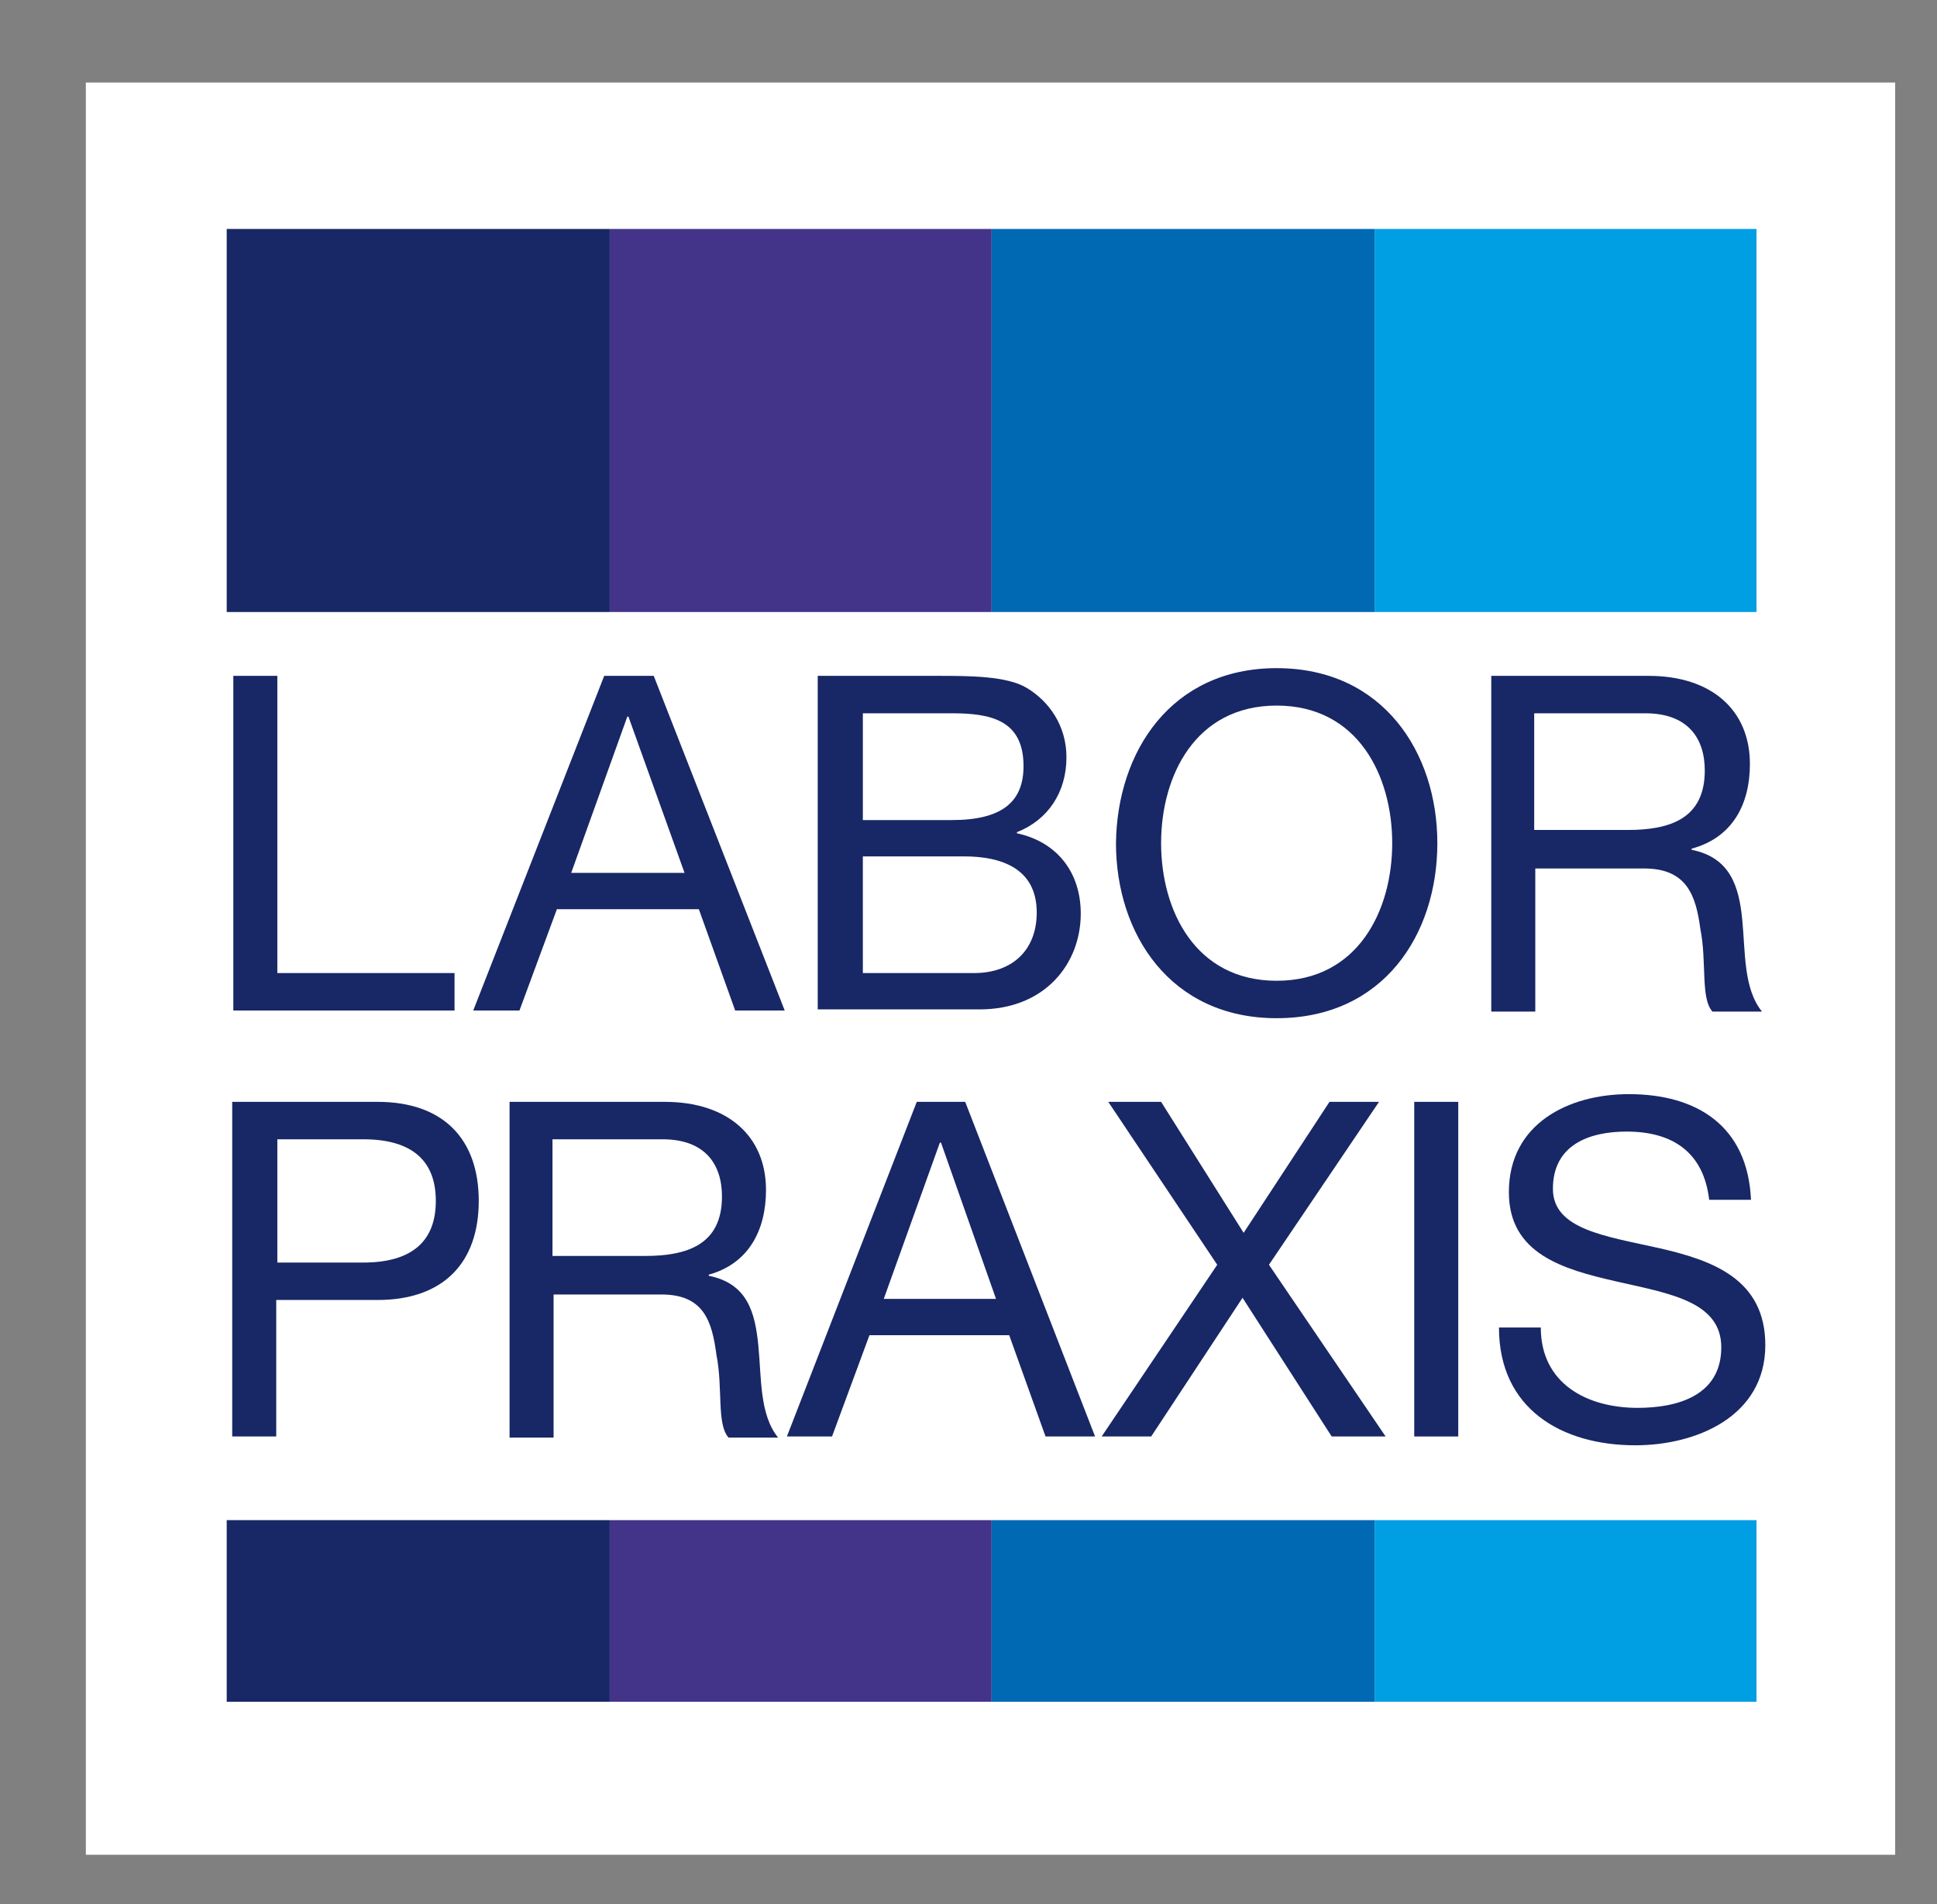 <?xml version="1.0" encoding="utf-8"?>
<!-- Generator: Adobe Illustrator 21.0.0, SVG Export Plug-In . SVG Version: 6.00 Build 0)  -->
<!DOCTYPE svg PUBLIC "-//W3C//DTD SVG 1.1//EN" "http://www.w3.org/Graphics/SVG/1.1/DTD/svg11.dtd">
<svg version="1.1" id="Ebene_1" xmlns="http://www.w3.org/2000/svg" xmlns:xlink="http://www.w3.org/1999/xlink" x="0px" y="0px"
	 viewBox="0 0 176 173" style="enable-background:new 0 0 176 173;" xml:space="preserve">
<rect x="0" y="0" width="176" height="173" fill="#808080" stroke="none"/>
<style type="text/css">
	.st0{fill:#FFFFFF;}
	.st1{fill:#182765;}
	.st2{fill:#43348A;}
	.st3{fill:#0069B3;}
	.st4{fill:#009EE2;}
</style>
<g>
	<polygon class="st0" points="7.8,7.5 7.8,168.5 172.2,168.5 172.2,7.5 7.8,7.5 	"/>
	<g>
		<path class="st1" d="M21.2,61.4h4v27h16.1v3.4H21.2V61.4z"/>
		<path class="st1" d="M54.9,61.4h4.5l11.9,30.4h-4.5l-3.3-9.2H50.6l-3.4,9.2H43L54.9,61.4z M51.9,79.3h10.3l-5.1-14.2H57L51.9,79.3
			z"/>
	</g>
	<g>
		<path class="st1" d="M74.3,61.4h11c2.7,0,6.2,0,8,1.1c2,1.2,3.6,3.4,3.6,6.3c0,3.2-1.7,5.7-4.5,6.8v0.1c3.7,0.8,5.8,3.6,5.8,7.3
			c0,4.5-3.2,8.7-9.2,8.7H74.3V61.4z M78.4,74.5h8.1c4.6,0,6.5-1.7,6.5-4.9c0-4.2-3-4.8-6.5-4.8h-8.1V74.5z M78.4,88.4h10.1
			c3.5,0,5.7-2.1,5.7-5.5c0-4-3.2-5.1-6.6-5.1h-9.2V88.4z"/>
		<path class="st1" d="M116,60.7c9.7,0,14.6,7.7,14.6,15.9c0,8.3-4.9,15.9-14.6,15.9c-9.7,0-14.6-7.7-14.6-15.9
			C101.5,68.3,106.4,60.7,116,60.7z M116,89.1c7.4,0,10.5-6.4,10.5-12.5c0-6.1-3.1-12.5-10.5-12.5c-7.4,0-10.5,6.4-10.5,12.5
			C105.5,82.7,108.6,89.1,116,89.1z"/>
	</g>
	<g>
		<path class="st1" d="M135.5,61.4h14.3c5.7,0,9.2,3.1,9.2,8c0,3.7-1.6,6.7-5.3,7.7v0.1c3.5,0.7,4.3,3.3,4.6,6.3
			c0.3,3,0.1,6.3,1.8,8.4h-4.5c-1.1-1.2-0.5-4.5-1.1-7.5c-0.4-3-1.2-5.5-5.1-5.5h-9.9v13h-4V61.4z M147.9,75.4c3.8,0,7-1,7-5.4
			c0-3-1.6-5.2-5.4-5.2h-10.1v10.6H147.9z"/>
	</g>
	<g>
		<path class="st1" d="M21.1,100.1h13.2c6,0,9.2,3.4,9.2,9s-3.2,9-9.2,9h-9.2v12.4h-4V100.1z M25.2,114.7H33c4.5,0,6.6-2,6.6-5.6
			c0-3.6-2.1-5.6-6.6-5.6h-7.8V114.7z"/>
		<path class="st1" d="M46.2,100.1h14.2c5.7,0,9.2,3.1,9.2,8c0,3.7-1.6,6.7-5.2,7.7v0.1c3.5,0.7,4.2,3.3,4.5,6.3
			c0.3,3,0.1,6.3,1.8,8.4h-4.5c-1.1-1.2-0.5-4.5-1.1-7.5c-0.4-3-1.1-5.5-5-5.5h-9.8v13h-4V100.1z M58.6,114.1c3.8,0,7-1,7-5.4
			c0-3-1.6-5.2-5.4-5.2h-10v10.6H58.6z"/>
	</g>
	<g>
		<path class="st1" d="M83.3,100.1h4.4l11.8,30.4H95l-3.3-9.2H79l-3.4,9.2h-4.1L83.3,100.1z M80.3,118h10.2l-5-14.2h-0.1L80.3,118z"
			/>
		<path class="st1" d="M110.6,114.9l-9.9-14.8h4.8L113,112l7.8-11.9h4.5l-10,14.8l10.6,15.6H121l-8.1-12.6l-8.3,12.6h-4.5
			L110.6,114.9z"/>
	</g>
	<g>
		<path class="st1" d="M128.5,100.1h4v30.4h-4V100.1z"/>
		<path class="st1" d="M155.3,109c-0.5-4.3-3.3-6.2-7.5-6.2c-3.4,0-6.7,1.2-6.7,5.2c0,3.7,4.8,4.3,9.7,5.4c4.8,1.1,9.6,2.8,9.6,8.8
			c0,6.5-6.3,9.1-11.8,9.1c-6.7,0-12.4-3.3-12.4-10.7h3.8c0,5.1,4.2,7.3,8.8,7.3c3.6,0,7.6-1.1,7.6-5.5c0-4.2-4.8-4.9-9.6-6
			c-4.8-1.1-9.7-2.5-9.7-8.1c0-6.2,5.4-8.9,10.9-8.9c6.2,0,10.8,2.9,11.1,9.6H155.3z"/>
	</g>
	<polygon class="st1" points="20.6,20.8 20.6,55.6 55.4,55.6 55.4,20.8 20.6,20.8 	"/>
	<polygon class="st2" points="55.4,20.8 55.4,55.6 90.1,55.6 90.1,20.8 55.4,20.8 	"/>
	<polygon class="st3" points="90.1,20.8 90.1,55.6 124.9,55.6 124.9,20.8 90.1,20.8 	"/>
	<polygon class="st4" points="124.9,20.8 124.9,55.6 159.6,55.6 159.6,20.8 124.9,20.8 	"/>
	<polygon class="st1" points="20.6,138.1 20.6,154.6 55.4,154.6 55.4,138.1 20.6,138.1 	"/>
	<polygon class="st2" points="55.4,138.1 55.4,154.6 90.1,154.6 90.1,138.1 55.4,138.1 	"/>
	<polygon class="st3" points="90.1,138.1 90.1,154.6 124.9,154.6 124.9,138.1 90.1,138.1 	"/>
	<polygon class="st4" points="124.9,138.1 124.9,154.6 159.6,154.6 159.6,138.1 124.9,138.1 	"/>
</g>
</svg>
